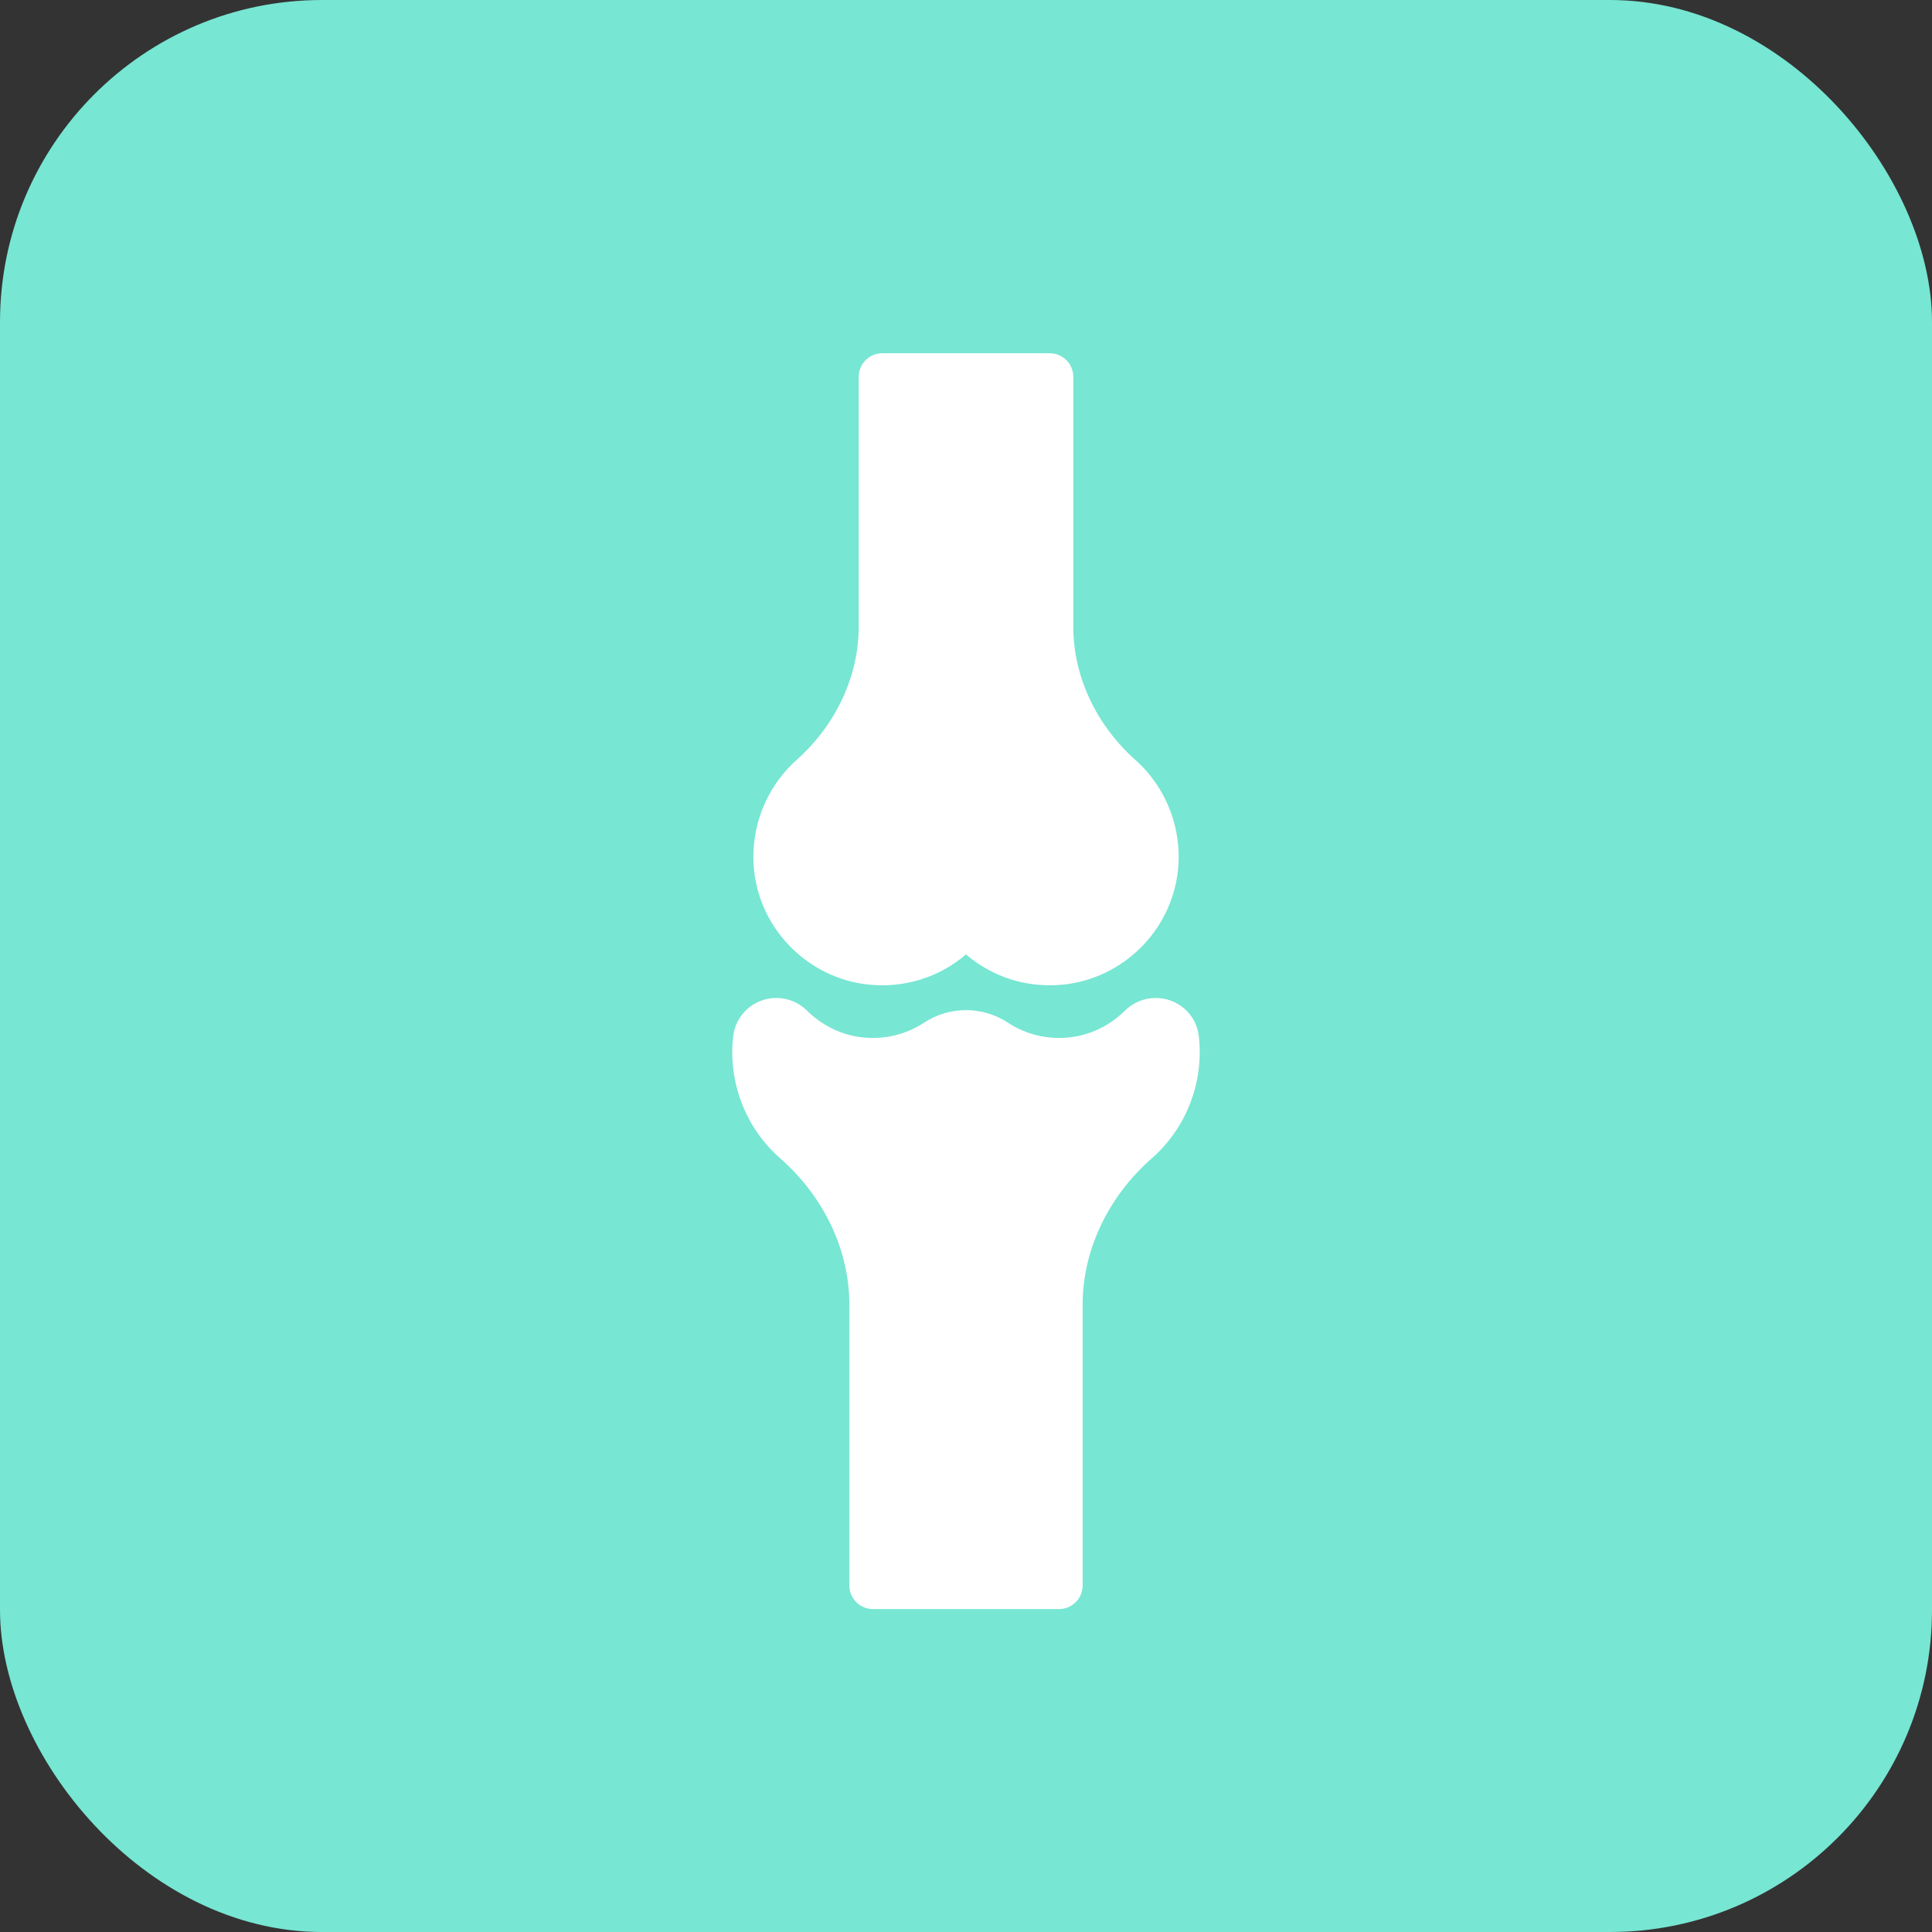 <svg width="60" height="60" viewBox="0 0 60 60" fill="none" xmlns="http://www.w3.org/2000/svg">
<rect x="0" y="0" width="60" height="60" fill="#333333" stroke="none"/>
<rect width="60" height="60" rx="10" fill="#77E6D3"/>
<g clip-path="url(#clip0_459_2513)">
<path d="M26.98 30.578C28.093 30.693 29.18 30.345 30 29.639C30.718 30.257 31.631 30.599 32.6 30.599C32.74 30.599 32.881 30.592 33.02 30.578C34.878 30.387 36.375 28.902 36.58 27.048C36.723 25.754 36.231 24.468 35.266 23.606C34.037 22.51 33.332 21 33.332 19.462V11.703C33.332 11.299 33.005 10.971 32.6 10.971H27.4C26.996 10.971 26.668 11.299 26.668 11.703V19.462C26.668 21 25.964 22.51 24.735 23.606C23.77 24.468 23.278 25.754 23.421 27.048C23.625 28.902 25.122 30.387 26.98 30.578Z" fill="white"/>
<path d="M37.232 32.192C37.231 32.185 37.231 32.179 37.23 32.175C37.153 31.501 36.578 30.993 35.892 30.993C35.531 30.993 35.19 31.134 34.933 31.39C34.461 31.858 33.845 32.153 33.199 32.219C32.525 32.288 31.858 32.127 31.3 31.759C30.915 31.505 30.465 31.371 30 31.371C29.535 31.371 29.085 31.505 28.7 31.759C28.142 32.127 27.474 32.289 26.801 32.219C26.155 32.153 25.539 31.858 25.067 31.39C24.81 31.134 24.469 30.993 24.108 30.993C23.422 30.993 22.846 31.502 22.768 32.192C22.611 33.617 23.156 35.029 24.227 35.97C25.594 37.17 26.378 38.829 26.378 40.522V49.239C26.378 49.644 26.706 49.971 27.11 49.971H32.89C33.294 49.971 33.622 49.644 33.622 49.239V40.522C33.622 38.83 34.406 37.17 35.773 35.97C36.844 35.029 37.389 33.616 37.232 32.192Z" fill="white"/>
</g>
<defs>
<clipPath id="clip0_459_2513">
<rect width="39" height="39" fill="white" transform="translate(10.5 10.971)"/>
</clipPath>
</defs>
</svg>
